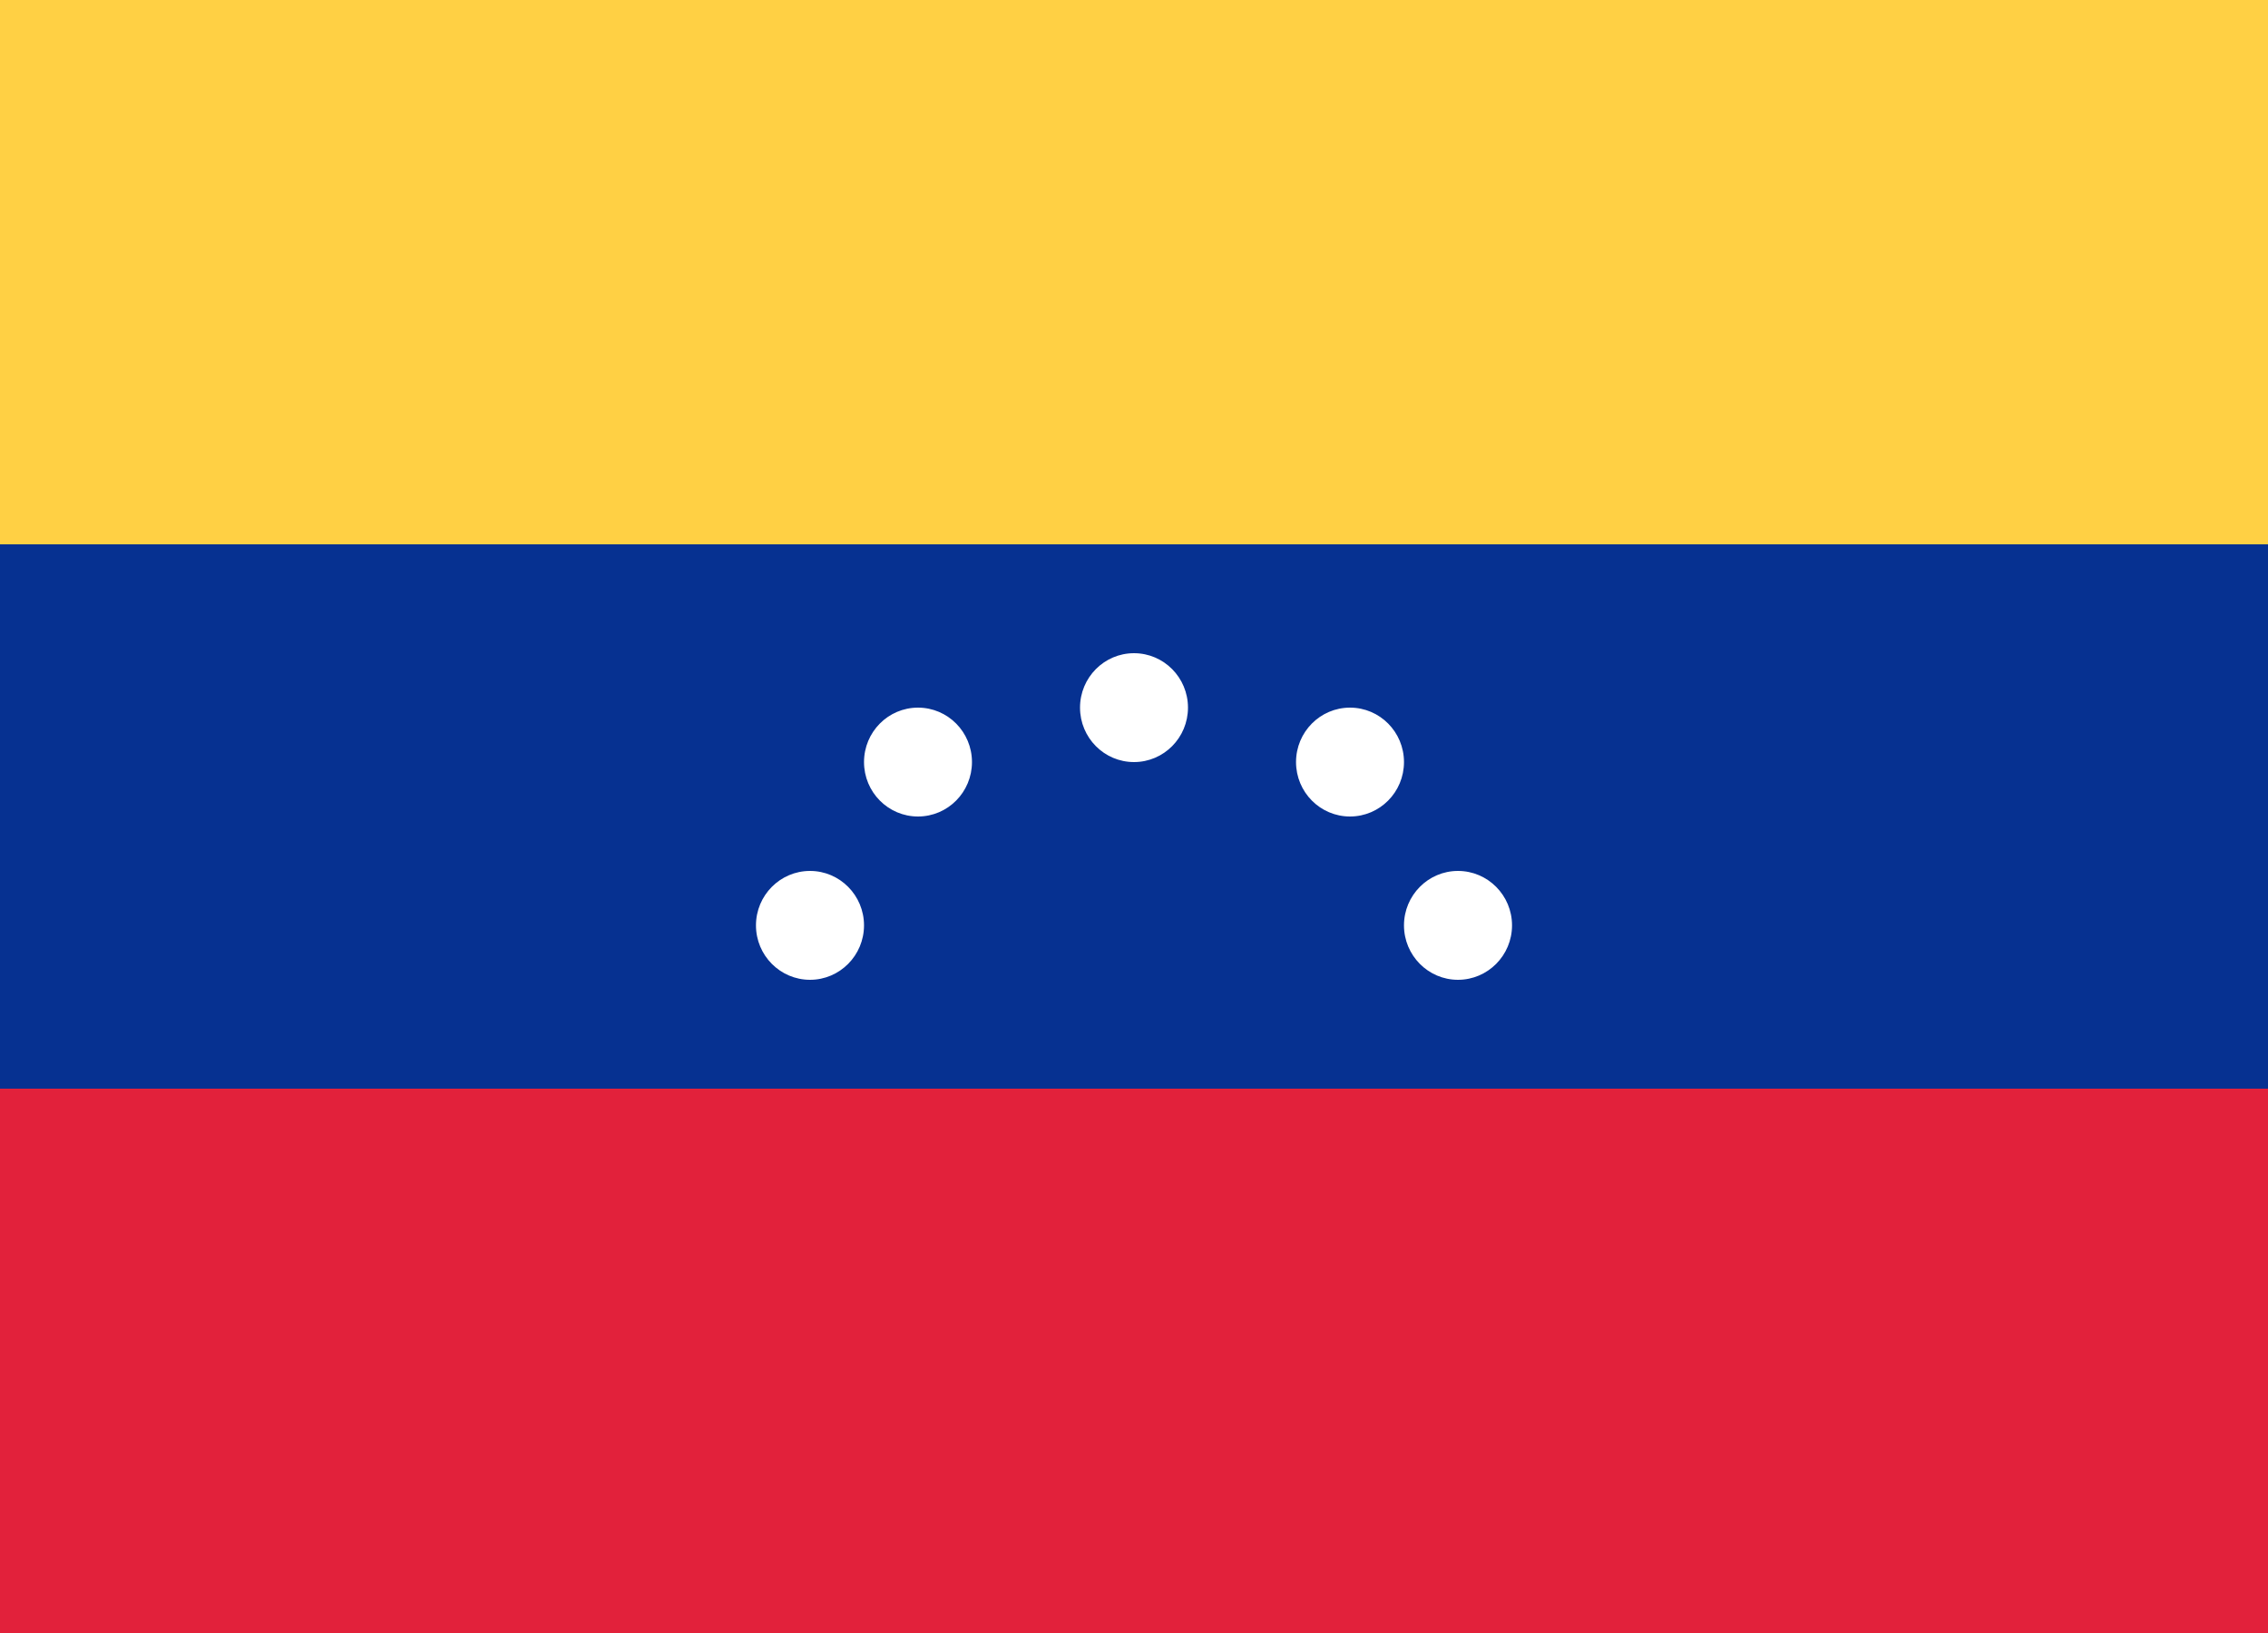 <svg xmlns="http://www.w3.org/2000/svg" xmlns:xlink="http://www.w3.org/1999/xlink" width="25" height="18" viewBox="0 0 25 18">
  <rect x="0" y="0" width="25" height="18" fill="#808080" stroke="none"/>
  <defs>
    <rect id="ve-a" width="25" height="18"/>
  </defs>
  <g fill="none" fill-rule="evenodd">
    <rect width="24.5" height="17.5" x=".25" y=".25" stroke="#DBDBDB" stroke-width="1"/>
    <rect width="25" height="6" y="6" fill="#063191"/>
    <rect width="25" height="6" y="12" fill="#E2213B"/>
    <path fill="#FFF" d="M12.5,8.4 C12.171,8.4 11.905,8.131 11.905,7.8 C11.905,7.469 12.171,7.2 12.5,7.2 C12.829,7.2 13.095,7.469 13.095,7.8 C13.095,8.131 12.829,8.4 12.5,8.4 Z M10.119,9 C9.79,9 9.524,8.731 9.524,8.4 C9.524,8.069 9.79,7.8 10.119,7.8 C10.448,7.8 10.714,8.069 10.714,8.4 C10.714,8.731 10.448,9 10.119,9 Z M14.881,9 C14.552,9 14.286,8.731 14.286,8.4 C14.286,8.069 14.552,7.8 14.881,7.8 C15.21,7.8 15.476,8.069 15.476,8.4 C15.476,8.731 15.21,9 14.881,9 Z M8.929,10.8 C8.6,10.8 8.333,10.531 8.333,10.2 C8.333,9.869 8.6,9.6 8.929,9.6 C9.257,9.6 9.524,9.869 9.524,10.2 C9.524,10.531 9.257,10.8 8.929,10.8 Z M16.071,10.8 C15.743,10.8 15.476,10.531 15.476,10.2 C15.476,9.869 15.743,9.6 16.071,9.6 C16.4,9.6 16.667,9.869 16.667,10.2 C16.667,10.531 16.4,10.8 16.071,10.8 Z"/>
    <rect width="25" height="6" fill="#FFD044"/>
  </g>
</svg>
